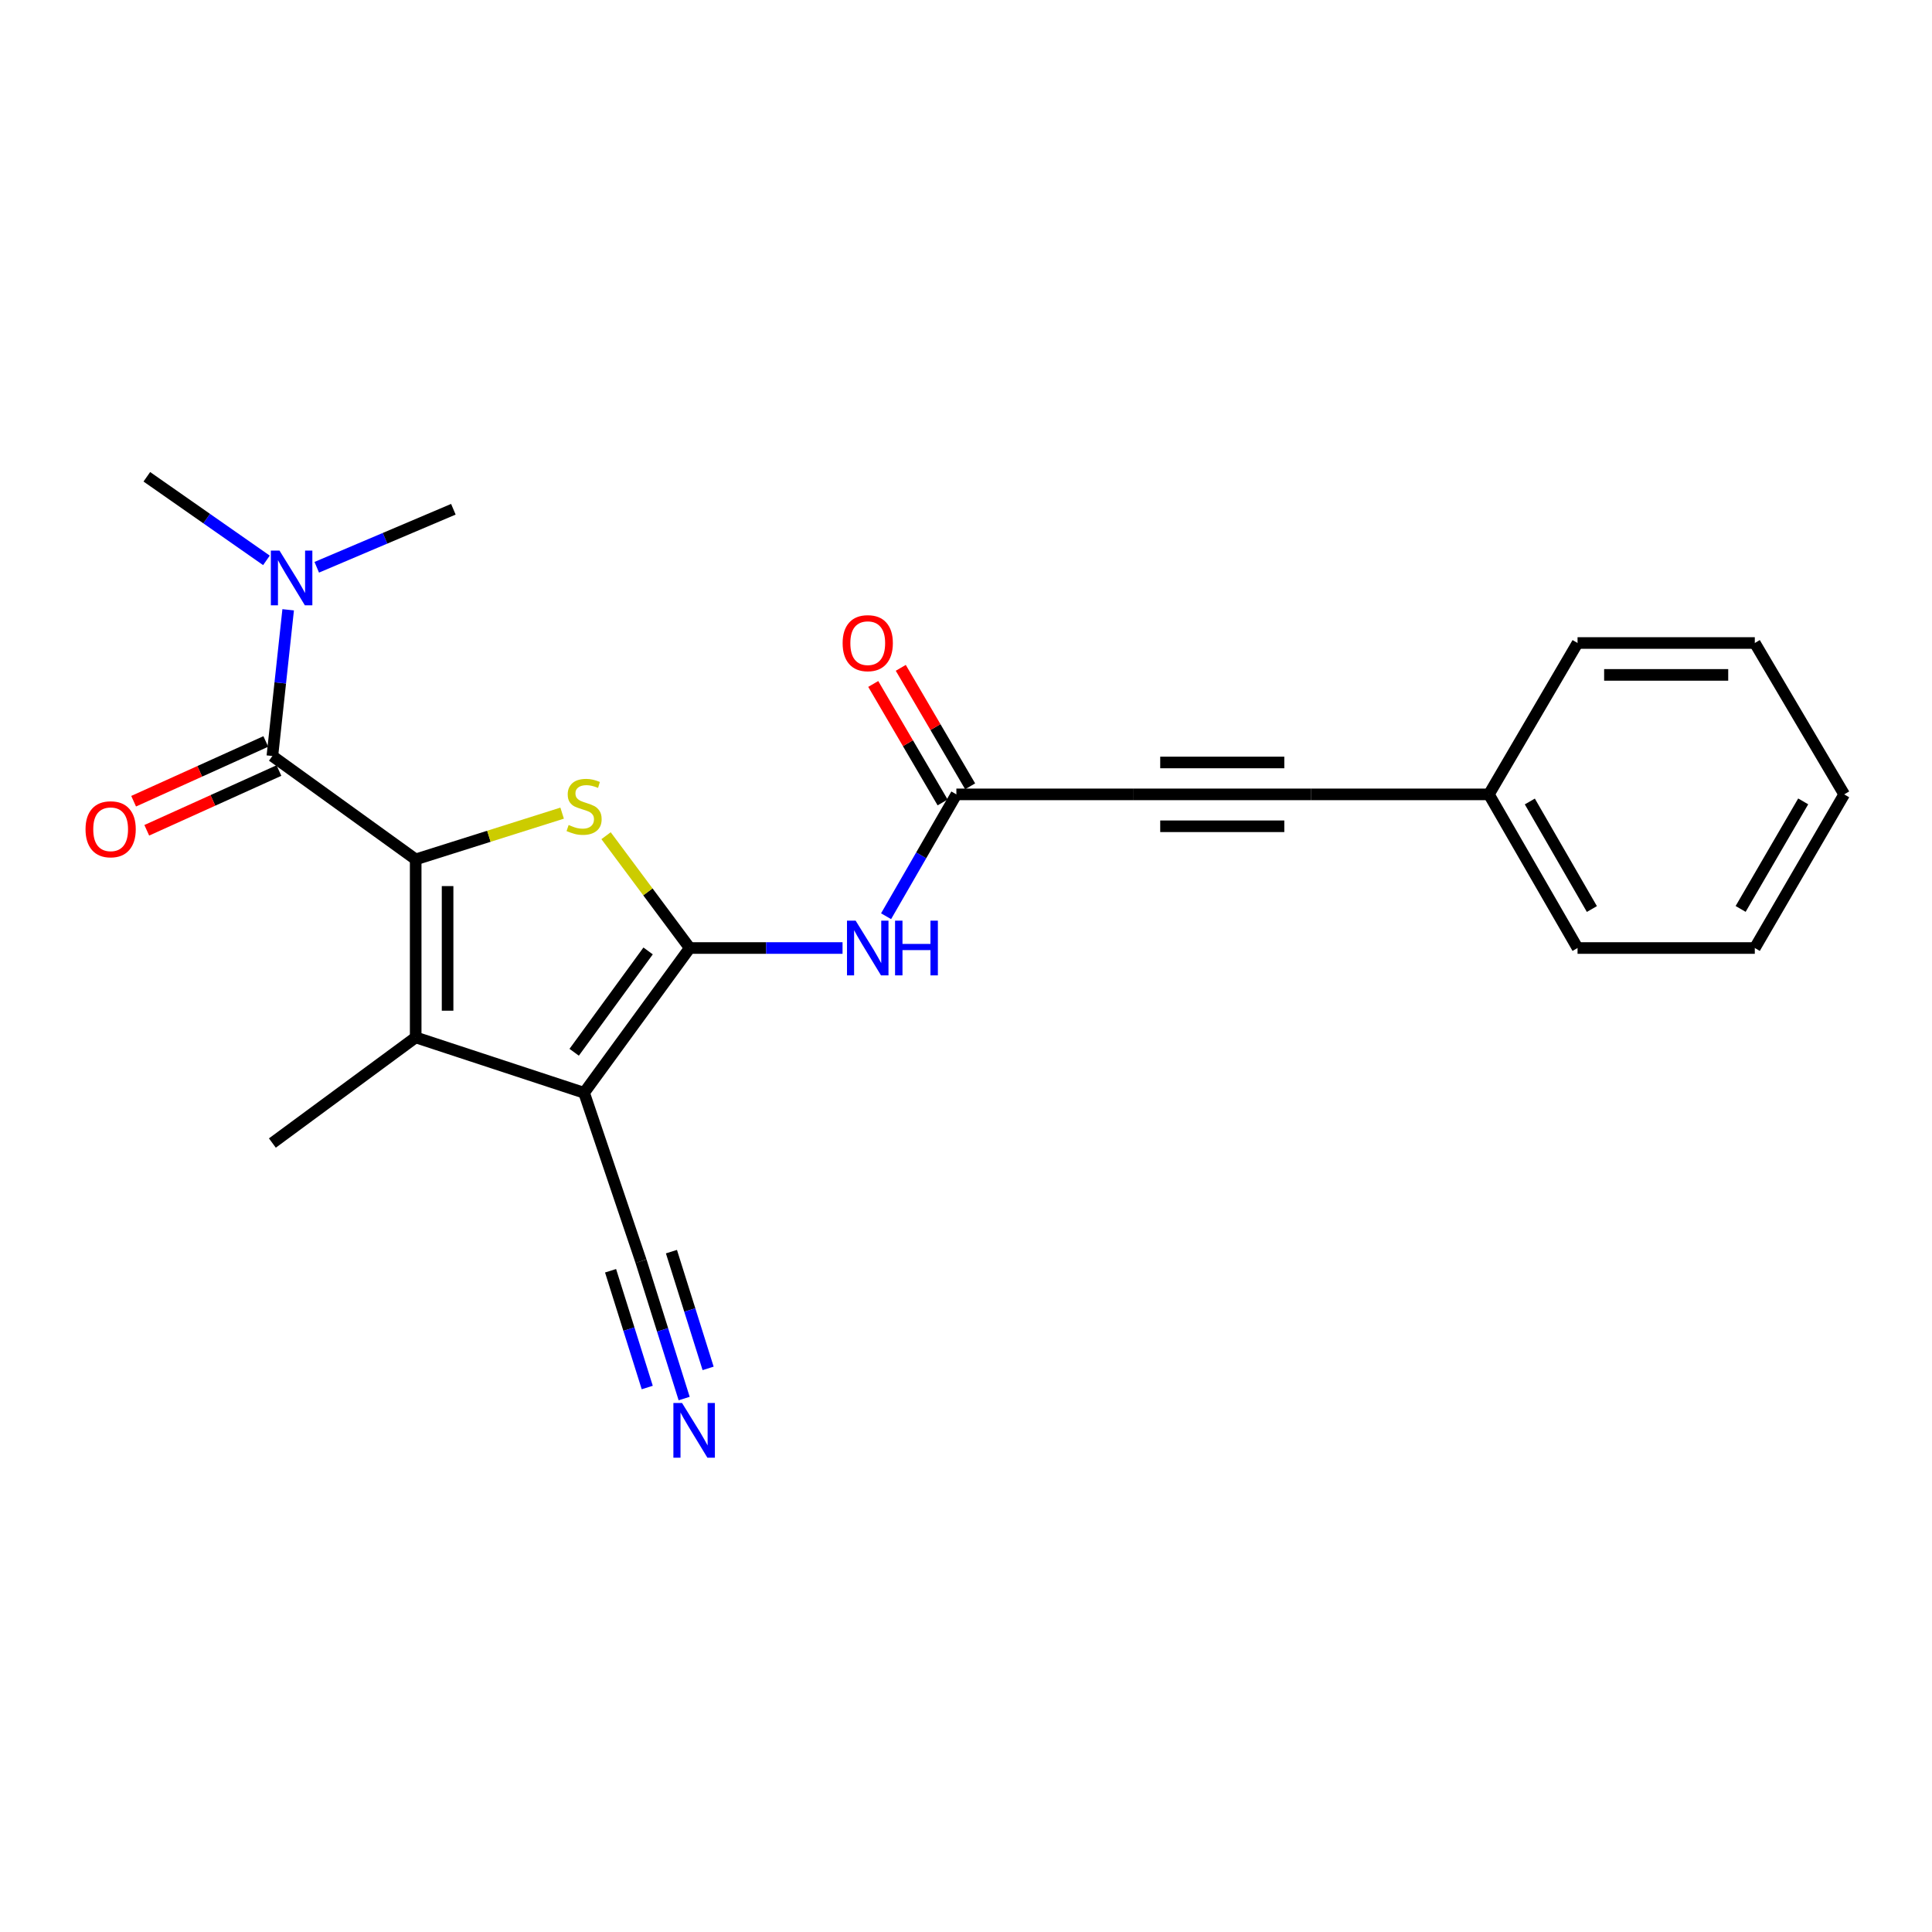 <?xml version='1.0' encoding='iso-8859-1'?>
<svg version='1.1' baseProfile='full'
              xmlns='http://www.w3.org/2000/svg'
                      xmlns:rdkit='http://www.rdkit.org/xml'
                      xmlns:xlink='http://www.w3.org/1999/xlink'
                  xml:space='preserve'
width='1000px' height='1000px' viewBox='0 0 1000 1000'>
<!-- END OF HEADER -->
<rect style='opacity:1.0;fill:#FFFFFF;stroke:none' width='1000' height='1000' x='0' y='0'> </rect>
<path class='bond-1' d='M 357.001,490.693 L 302.326,565.624' style='fill:none;fill-rule:evenodd;stroke:#000000;stroke-width:6px;stroke-linecap:butt;stroke-linejoin:miter;stroke-opacity:1' />
<path class='bond-1' d='M 335.461,492.2 L 297.189,544.651' style='fill:none;fill-rule:evenodd;stroke:#000000;stroke-width:6px;stroke-linecap:butt;stroke-linejoin:miter;stroke-opacity:1' />
<path class='bond-2' d='M 357.001,490.693 L 335.348,461.625' style='fill:none;fill-rule:evenodd;stroke:#000000;stroke-width:6px;stroke-linecap:butt;stroke-linejoin:miter;stroke-opacity:1' />
<path class='bond-2' d='M 335.348,461.625 L 313.695,432.556' style='fill:none;fill-rule:evenodd;stroke:#CCCC00;stroke-width:6px;stroke-linecap:butt;stroke-linejoin:miter;stroke-opacity:1' />
<path class='bond-5' d='M 357.001,490.693 L 396.55,490.693' style='fill:none;fill-rule:evenodd;stroke:#000000;stroke-width:6px;stroke-linecap:butt;stroke-linejoin:miter;stroke-opacity:1' />
<path class='bond-5' d='M 396.55,490.693 L 436.098,490.693' style='fill:none;fill-rule:evenodd;stroke:#0000FF;stroke-width:6px;stroke-linecap:butt;stroke-linejoin:miter;stroke-opacity:1' />
<path class='bond-0' d='M 215.158,444.816 L 253.06,432.85' style='fill:none;fill-rule:evenodd;stroke:#000000;stroke-width:6px;stroke-linecap:butt;stroke-linejoin:miter;stroke-opacity:1' />
<path class='bond-0' d='M 253.06,432.85 L 290.961,420.883' style='fill:none;fill-rule:evenodd;stroke:#CCCC00;stroke-width:6px;stroke-linecap:butt;stroke-linejoin:miter;stroke-opacity:1' />
<path class='bond-4' d='M 215.158,444.816 L 140.98,391.306' style='fill:none;fill-rule:evenodd;stroke:#000000;stroke-width:6px;stroke-linecap:butt;stroke-linejoin:miter;stroke-opacity:1' />
<path class='bond-23' d='M 215.158,444.816 L 215.158,536.956' style='fill:none;fill-rule:evenodd;stroke:#000000;stroke-width:6px;stroke-linecap:butt;stroke-linejoin:miter;stroke-opacity:1' />
<path class='bond-23' d='M 231.671,458.637 L 231.671,523.135' style='fill:none;fill-rule:evenodd;stroke:#000000;stroke-width:6px;stroke-linecap:butt;stroke-linejoin:miter;stroke-opacity:1' />
<path class='bond-3' d='M 302.326,565.624 L 215.158,536.956' style='fill:none;fill-rule:evenodd;stroke:#000000;stroke-width:6px;stroke-linecap:butt;stroke-linejoin:miter;stroke-opacity:1' />
<path class='bond-7' d='M 302.326,565.624 L 331.783,652.792' style='fill:none;fill-rule:evenodd;stroke:#000000;stroke-width:6px;stroke-linecap:butt;stroke-linejoin:miter;stroke-opacity:1' />
<path class='bond-15' d='M 215.158,536.956 L 140.98,591.631' style='fill:none;fill-rule:evenodd;stroke:#000000;stroke-width:6px;stroke-linecap:butt;stroke-linejoin:miter;stroke-opacity:1' />
<path class='bond-11' d='M 140.98,391.306 L 145.067,353.465' style='fill:none;fill-rule:evenodd;stroke:#000000;stroke-width:6px;stroke-linecap:butt;stroke-linejoin:miter;stroke-opacity:1' />
<path class='bond-11' d='M 145.067,353.465 L 149.154,315.625' style='fill:none;fill-rule:evenodd;stroke:#0000FF;stroke-width:6px;stroke-linecap:butt;stroke-linejoin:miter;stroke-opacity:1' />
<path class='bond-12' d='M 137.579,383.783 L 103.373,399.246' style='fill:none;fill-rule:evenodd;stroke:#000000;stroke-width:6px;stroke-linecap:butt;stroke-linejoin:miter;stroke-opacity:1' />
<path class='bond-12' d='M 103.373,399.246 L 69.166,414.709' style='fill:none;fill-rule:evenodd;stroke:#FF0000;stroke-width:6px;stroke-linecap:butt;stroke-linejoin:miter;stroke-opacity:1' />
<path class='bond-12' d='M 144.381,398.829 L 110.175,414.293' style='fill:none;fill-rule:evenodd;stroke:#000000;stroke-width:6px;stroke-linecap:butt;stroke-linejoin:miter;stroke-opacity:1' />
<path class='bond-12' d='M 110.175,414.293 L 75.968,429.756' style='fill:none;fill-rule:evenodd;stroke:#FF0000;stroke-width:6px;stroke-linecap:butt;stroke-linejoin:miter;stroke-opacity:1' />
<path class='bond-9' d='M 458.634,474.238 L 476.827,442.703' style='fill:none;fill-rule:evenodd;stroke:#0000FF;stroke-width:6px;stroke-linecap:butt;stroke-linejoin:miter;stroke-opacity:1' />
<path class='bond-9' d='M 476.827,442.703 L 495.019,411.167' style='fill:none;fill-rule:evenodd;stroke:#000000;stroke-width:6px;stroke-linecap:butt;stroke-linejoin:miter;stroke-opacity:1' />
<path class='bond-6' d='M 586.765,411.167 L 495.019,411.167' style='fill:none;fill-rule:evenodd;stroke:#000000;stroke-width:6px;stroke-linecap:butt;stroke-linejoin:miter;stroke-opacity:1' />
<path class='bond-8' d='M 586.765,411.167 L 678.52,411.167' style='fill:none;fill-rule:evenodd;stroke:#000000;stroke-width:6px;stroke-linecap:butt;stroke-linejoin:miter;stroke-opacity:1' />
<path class='bond-8' d='M 600.528,427.68 L 664.756,427.68' style='fill:none;fill-rule:evenodd;stroke:#000000;stroke-width:6px;stroke-linecap:butt;stroke-linejoin:miter;stroke-opacity:1' />
<path class='bond-8' d='M 600.528,394.654 L 664.756,394.654' style='fill:none;fill-rule:evenodd;stroke:#000000;stroke-width:6px;stroke-linecap:butt;stroke-linejoin:miter;stroke-opacity:1' />
<path class='bond-10' d='M 331.783,652.792 L 342.95,688.341' style='fill:none;fill-rule:evenodd;stroke:#000000;stroke-width:6px;stroke-linecap:butt;stroke-linejoin:miter;stroke-opacity:1' />
<path class='bond-10' d='M 342.95,688.341 L 354.117,723.891' style='fill:none;fill-rule:evenodd;stroke:#0000FF;stroke-width:6px;stroke-linecap:butt;stroke-linejoin:miter;stroke-opacity:1' />
<path class='bond-10' d='M 316.029,657.74 L 325.521,687.957' style='fill:none;fill-rule:evenodd;stroke:#000000;stroke-width:6px;stroke-linecap:butt;stroke-linejoin:miter;stroke-opacity:1' />
<path class='bond-10' d='M 325.521,687.957 L 335.013,718.175' style='fill:none;fill-rule:evenodd;stroke:#0000FF;stroke-width:6px;stroke-linecap:butt;stroke-linejoin:miter;stroke-opacity:1' />
<path class='bond-10' d='M 347.537,647.843 L 357.029,678.06' style='fill:none;fill-rule:evenodd;stroke:#000000;stroke-width:6px;stroke-linecap:butt;stroke-linejoin:miter;stroke-opacity:1' />
<path class='bond-10' d='M 357.029,678.06 L 366.521,708.277' style='fill:none;fill-rule:evenodd;stroke:#0000FF;stroke-width:6px;stroke-linecap:butt;stroke-linejoin:miter;stroke-opacity:1' />
<path class='bond-14' d='M 678.52,411.167 L 770.65,411.167' style='fill:none;fill-rule:evenodd;stroke:#000000;stroke-width:6px;stroke-linecap:butt;stroke-linejoin:miter;stroke-opacity:1' />
<path class='bond-13' d='M 502.144,406.995 L 484.191,376.334' style='fill:none;fill-rule:evenodd;stroke:#000000;stroke-width:6px;stroke-linecap:butt;stroke-linejoin:miter;stroke-opacity:1' />
<path class='bond-13' d='M 484.191,376.334 L 466.238,345.673' style='fill:none;fill-rule:evenodd;stroke:#FF0000;stroke-width:6px;stroke-linecap:butt;stroke-linejoin:miter;stroke-opacity:1' />
<path class='bond-13' d='M 487.894,415.339 L 469.941,384.678' style='fill:none;fill-rule:evenodd;stroke:#000000;stroke-width:6px;stroke-linecap:butt;stroke-linejoin:miter;stroke-opacity:1' />
<path class='bond-13' d='M 469.941,384.678 L 451.988,354.016' style='fill:none;fill-rule:evenodd;stroke:#FF0000;stroke-width:6px;stroke-linecap:butt;stroke-linejoin:miter;stroke-opacity:1' />
<path class='bond-16' d='M 137.908,290.045 L 106.956,268.415' style='fill:none;fill-rule:evenodd;stroke:#0000FF;stroke-width:6px;stroke-linecap:butt;stroke-linejoin:miter;stroke-opacity:1' />
<path class='bond-16' d='M 106.956,268.415 L 76.003,246.784' style='fill:none;fill-rule:evenodd;stroke:#000000;stroke-width:6px;stroke-linecap:butt;stroke-linejoin:miter;stroke-opacity:1' />
<path class='bond-17' d='M 163.948,293.621 L 199.305,278.606' style='fill:none;fill-rule:evenodd;stroke:#0000FF;stroke-width:6px;stroke-linecap:butt;stroke-linejoin:miter;stroke-opacity:1' />
<path class='bond-17' d='M 199.305,278.606 L 234.662,263.59' style='fill:none;fill-rule:evenodd;stroke:#000000;stroke-width:6px;stroke-linecap:butt;stroke-linejoin:miter;stroke-opacity:1' />
<path class='bond-18' d='M 770.65,411.167 L 816.537,490.693' style='fill:none;fill-rule:evenodd;stroke:#000000;stroke-width:6px;stroke-linecap:butt;stroke-linejoin:miter;stroke-opacity:1' />
<path class='bond-18' d='M 791.836,414.843 L 823.957,470.512' style='fill:none;fill-rule:evenodd;stroke:#000000;stroke-width:6px;stroke-linecap:butt;stroke-linejoin:miter;stroke-opacity:1' />
<path class='bond-19' d='M 770.65,411.167 L 816.537,332.815' style='fill:none;fill-rule:evenodd;stroke:#000000;stroke-width:6px;stroke-linecap:butt;stroke-linejoin:miter;stroke-opacity:1' />
<path class='bond-20' d='M 816.537,490.693 L 908.283,490.693' style='fill:none;fill-rule:evenodd;stroke:#000000;stroke-width:6px;stroke-linecap:butt;stroke-linejoin:miter;stroke-opacity:1' />
<path class='bond-21' d='M 816.537,332.815 L 908.283,332.815' style='fill:none;fill-rule:evenodd;stroke:#000000;stroke-width:6px;stroke-linecap:butt;stroke-linejoin:miter;stroke-opacity:1' />
<path class='bond-21' d='M 830.299,349.327 L 894.521,349.327' style='fill:none;fill-rule:evenodd;stroke:#000000;stroke-width:6px;stroke-linecap:butt;stroke-linejoin:miter;stroke-opacity:1' />
<path class='bond-24' d='M 908.283,490.693 L 954.545,411.167' style='fill:none;fill-rule:evenodd;stroke:#000000;stroke-width:6px;stroke-linecap:butt;stroke-linejoin:miter;stroke-opacity:1' />
<path class='bond-24' d='M 900.949,470.461 L 933.333,414.793' style='fill:none;fill-rule:evenodd;stroke:#000000;stroke-width:6px;stroke-linecap:butt;stroke-linejoin:miter;stroke-opacity:1' />
<path class='bond-22' d='M 908.283,332.815 L 954.545,411.167' style='fill:none;fill-rule:evenodd;stroke:#000000;stroke-width:6px;stroke-linecap:butt;stroke-linejoin:miter;stroke-opacity:1' />
<path  class='atom-3' d='M 294.326 427.015
Q 294.646 427.135, 295.966 427.695
Q 297.286 428.255, 298.726 428.615
Q 300.206 428.935, 301.646 428.935
Q 304.326 428.935, 305.886 427.655
Q 307.446 426.335, 307.446 424.055
Q 307.446 422.495, 306.646 421.535
Q 305.886 420.575, 304.686 420.055
Q 303.486 419.535, 301.486 418.935
Q 298.966 418.175, 297.446 417.455
Q 295.966 416.735, 294.886 415.215
Q 293.846 413.695, 293.846 411.135
Q 293.846 407.575, 296.246 405.375
Q 298.686 403.175, 303.486 403.175
Q 306.766 403.175, 310.486 404.735
L 309.566 407.815
Q 306.166 406.415, 303.606 406.415
Q 300.846 406.415, 299.326 407.575
Q 297.806 408.695, 297.846 410.655
Q 297.846 412.175, 298.606 413.095
Q 299.406 414.015, 300.526 414.535
Q 301.686 415.055, 303.606 415.655
Q 306.166 416.455, 307.686 417.255
Q 309.206 418.055, 310.286 419.695
Q 311.406 421.295, 311.406 424.055
Q 311.406 427.975, 308.766 430.095
Q 306.166 432.175, 301.806 432.175
Q 299.286 432.175, 297.366 431.615
Q 295.486 431.095, 293.246 430.175
L 294.326 427.015
' fill='#CCCC00'/>
<path  class='atom-6' d='M 442.882 476.533
L 452.162 491.533
Q 453.082 493.013, 454.562 495.693
Q 456.042 498.373, 456.122 498.533
L 456.122 476.533
L 459.882 476.533
L 459.882 504.853
L 456.002 504.853
L 446.042 488.453
Q 444.882 486.533, 443.642 484.333
Q 442.442 482.133, 442.082 481.453
L 442.082 504.853
L 438.402 504.853
L 438.402 476.533
L 442.882 476.533
' fill='#0000FF'/>
<path  class='atom-6' d='M 463.282 476.533
L 467.122 476.533
L 467.122 488.573
L 481.602 488.573
L 481.602 476.533
L 485.442 476.533
L 485.442 504.853
L 481.602 504.853
L 481.602 491.773
L 467.122 491.773
L 467.122 504.853
L 463.282 504.853
L 463.282 476.533
' fill='#0000FF'/>
<path  class='atom-11' d='M 353.026 726.185
L 362.306 741.185
Q 363.226 742.665, 364.706 745.345
Q 366.186 748.025, 366.266 748.185
L 366.266 726.185
L 370.026 726.185
L 370.026 754.505
L 366.146 754.505
L 356.186 738.105
Q 355.026 736.185, 353.786 733.985
Q 352.586 731.785, 352.226 731.105
L 352.226 754.505
L 348.546 754.505
L 348.546 726.185
L 353.026 726.185
' fill='#0000FF'/>
<path  class='atom-12' d='M 144.674 284.988
L 153.954 299.988
Q 154.874 301.468, 156.354 304.148
Q 157.834 306.828, 157.914 306.988
L 157.914 284.988
L 161.674 284.988
L 161.674 313.308
L 157.794 313.308
L 147.834 296.908
Q 146.674 294.988, 145.434 292.788
Q 144.234 290.588, 143.874 289.908
L 143.874 313.308
L 140.194 313.308
L 140.194 284.988
L 144.674 284.988
' fill='#0000FF'/>
<path  class='atom-13' d='M 44.271 429.227
Q 44.271 422.427, 47.631 418.627
Q 50.991 414.827, 57.271 414.827
Q 63.551 414.827, 66.911 418.627
Q 70.271 422.427, 70.271 429.227
Q 70.271 436.107, 66.871 440.027
Q 63.471 443.907, 57.271 443.907
Q 51.031 443.907, 47.631 440.027
Q 44.271 436.147, 44.271 429.227
M 57.271 440.707
Q 61.591 440.707, 63.911 437.827
Q 66.271 434.907, 66.271 429.227
Q 66.271 423.667, 63.911 420.867
Q 61.591 418.027, 57.271 418.027
Q 52.951 418.027, 50.591 420.827
Q 48.271 423.627, 48.271 429.227
Q 48.271 434.947, 50.591 437.827
Q 52.951 440.707, 57.271 440.707
' fill='#FF0000'/>
<path  class='atom-14' d='M 436.142 332.895
Q 436.142 326.095, 439.502 322.295
Q 442.862 318.495, 449.142 318.495
Q 455.422 318.495, 458.782 322.295
Q 462.142 326.095, 462.142 332.895
Q 462.142 339.775, 458.742 343.695
Q 455.342 347.575, 449.142 347.575
Q 442.902 347.575, 439.502 343.695
Q 436.142 339.815, 436.142 332.895
M 449.142 344.375
Q 453.462 344.375, 455.782 341.495
Q 458.142 338.575, 458.142 332.895
Q 458.142 327.335, 455.782 324.535
Q 453.462 321.695, 449.142 321.695
Q 444.822 321.695, 442.462 324.495
Q 440.142 327.295, 440.142 332.895
Q 440.142 338.615, 442.462 341.495
Q 444.822 344.375, 449.142 344.375
' fill='#FF0000'/>
</svg>
